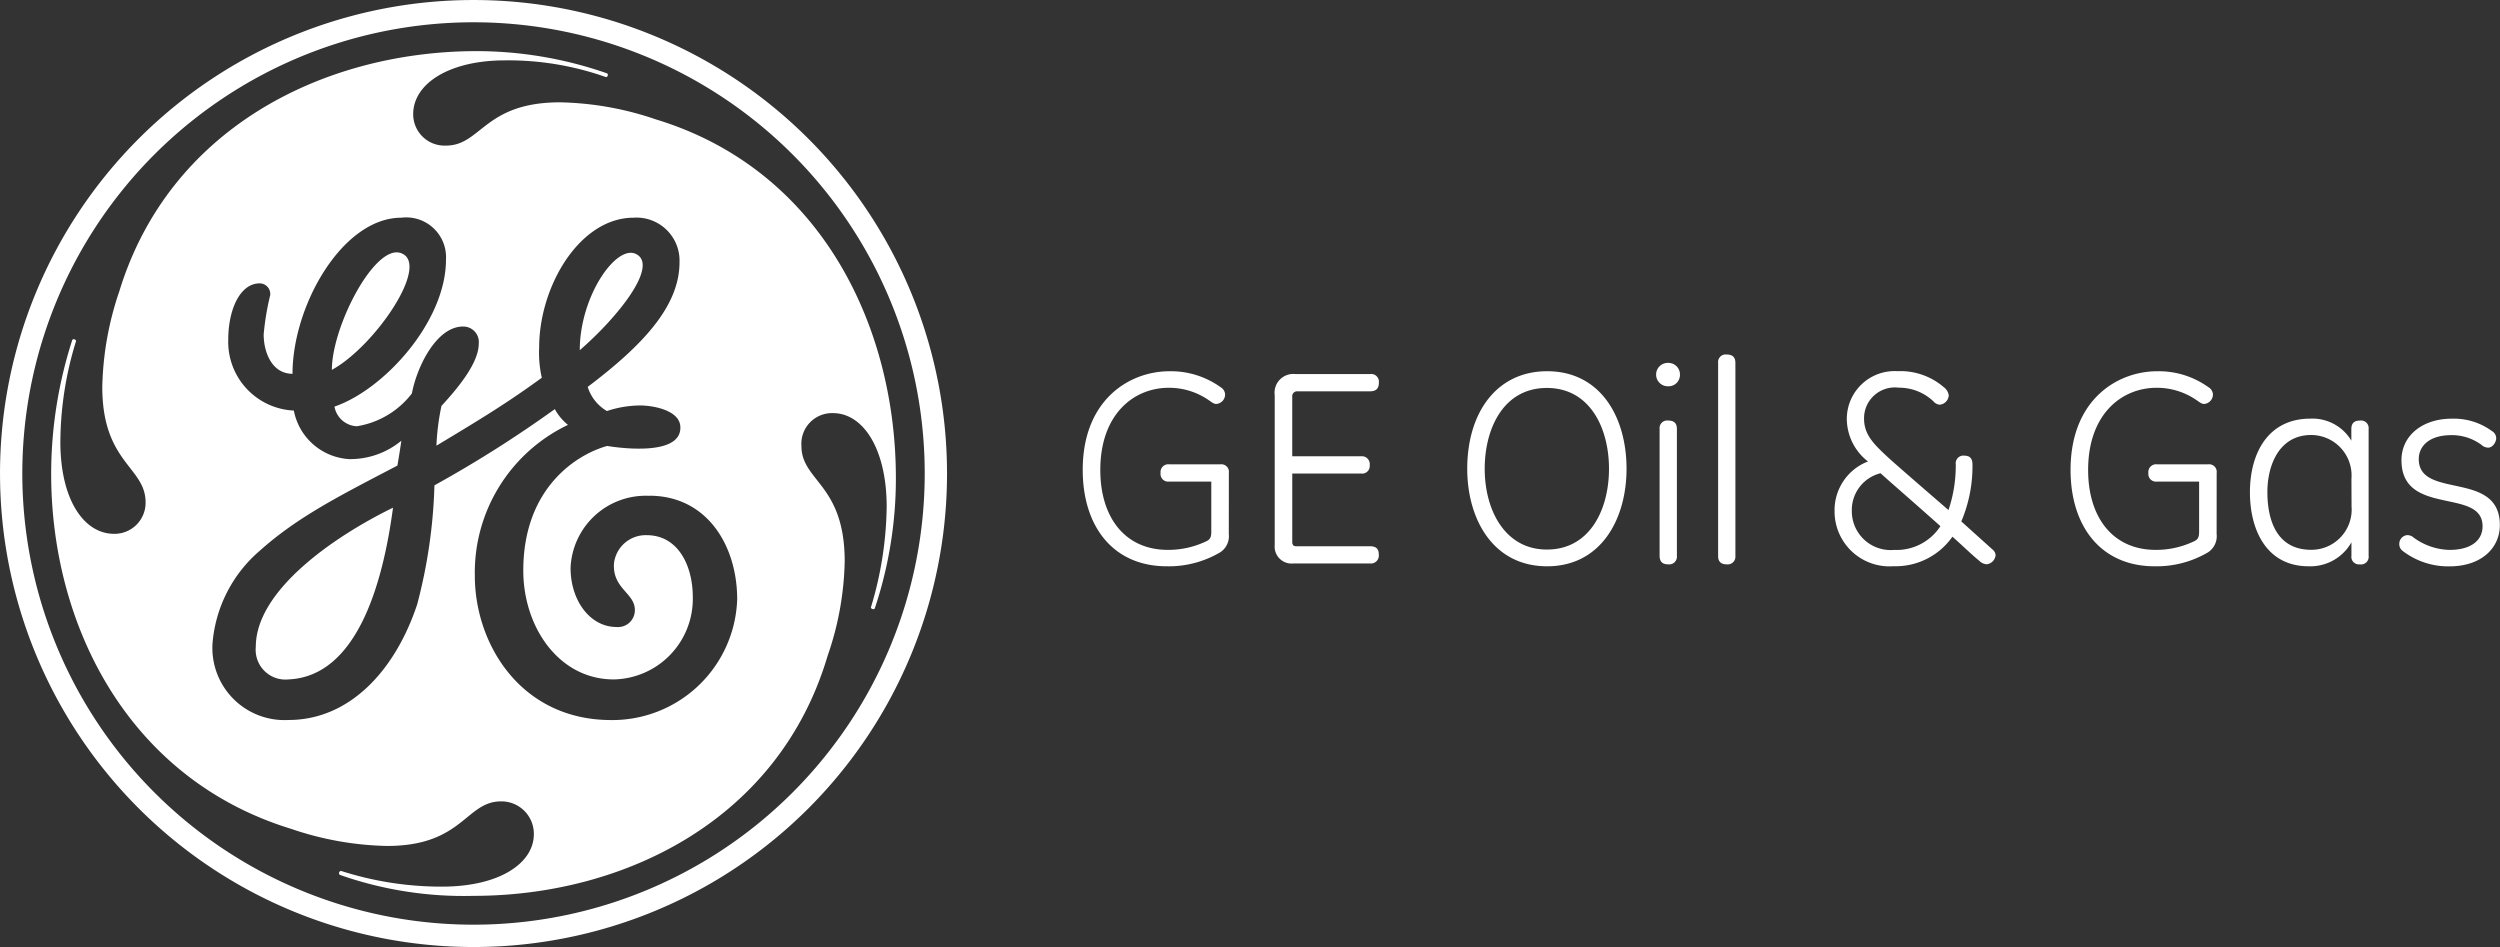 <svg xmlns="http://www.w3.org/2000/svg" width="140.802" height="53.336" viewBox="0 0 140.802 53.336">
  <rect x="0" y="0" width="140.802" height="53.336" fill="#333333" stroke="none"/>
  <path id="ge-oil-gas-logo" d="M33.153,20.223c0-3.03,2.05-5.975,3.171-5.416C37.6,15.445,35.369,18.3,33.153,20.223ZM19.191,21.331c0-2.44,2.4-7.074,3.876-6.581C24.8,15.329,21.627,20,19.191,21.331ZM16.753,38.765a1.678,1.678,0,0,1-1.846-1.838c0-3.177,4.4-6.208,7.728-7.834-.59,4.434-2.086,9.5-5.882,9.672ZM37.067,28.425a4.238,4.238,0,0,0-4.432,4.063c0,1.847,1.108,3.325,2.585,3.325a.949.949,0,0,0,1.036-.96c0-.961-1.273-1.195-1.176-2.631a1.8,1.8,0,0,1,1.839-1.581c1.774,0,2.6,1.717,2.6,3.491a4.54,4.54,0,0,1-4.447,4.634c-3.1,0-5.1-2.953-5.1-6.131,0-4.729,3.1-6.575,4.726-7.018.017,0,4.249.756,4.118-1.111-.061-.82-1.279-1.134-2.164-1.17a6.042,6.042,0,0,0-1.97.314A2.4,2.4,0,0,1,33.6,22.29c3.028-2.289,5.171-4.506,5.171-7.016a2.423,2.423,0,0,0-2.586-2.513c-3.028,0-5.319,3.843-5.319,7.313a6.289,6.289,0,0,0,.149,1.7c-1.921,1.4-3.35,2.274-5.934,3.826a13.2,13.2,0,0,1,.283-2.24c.887-.96,2.1-2.4,2.1-3.507a.874.874,0,0,0-.888-.962c-1.476,0-2.583,2.218-2.879,3.77a4.88,4.88,0,0,1-3.1,1.846A1.341,1.341,0,0,1,19.338,23.4c2.808-.961,6.28-4.8,6.28-8.274a2.242,2.242,0,0,0-2.512-2.365c-3.324,0-6.131,4.951-6.131,8.791-1.182,0-1.625-1.254-1.625-2.214a14.729,14.729,0,0,1,.369-2.217.6.6,0,0,0-.591-.662c-1.109,0-1.773,1.475-1.773,3.174a3.873,3.873,0,0,0,3.694,3.99,3.377,3.377,0,0,0,3.1,2.734,4.516,4.516,0,0,0,2.955-1.035q-.1.7-.221,1.4c-3.251,1.7-5.615,2.883-7.757,4.8a7.683,7.683,0,0,0-2.659,5.244,4.063,4.063,0,0,0,4.285,4.284c3.4,0,5.984-2.732,7.241-6.5a29.3,29.3,0,0,0,.975-6.716,67.632,67.632,0,0,0,6.78-4.292,2.967,2.967,0,0,0,.741.888,9.216,9.216,0,0,0-5.246,8.5c0,3.841,2.587,8.124,7.683,8.124a7.035,7.035,0,0,0,7.093-6.8c0-3.028-1.7-5.835-4.952-5.835Zm12.7,6.345c-.01.022-.054.057-.137.027-.062-.023-.081-.054-.078-.095a20.244,20.244,0,0,0,.887-5.687c-.01-3.253-1.331-5.248-3.028-5.248a1.728,1.728,0,0,0-1.774,1.849c0,2,2.437,2.142,2.437,6.5a17.156,17.156,0,0,1-.961,5.317c-2.731,9.235-11.45,13.522-19.944,13.522a21.041,21.041,0,0,1-7.527-1.181.117.117,0,0,1-.036-.147c.019-.048.076-.087.109-.074a18.464,18.464,0,0,0,5.68.883c3.252,0,5.172-1.331,5.172-2.955a1.827,1.827,0,0,0-1.846-1.847c-2,0-2.144,2.511-6.427,2.511a17.7,17.7,0,0,1-5.393-.962C7.74,44.379,3.374,35.737,3.382,27.167a24.577,24.577,0,0,1,1.191-7.527.116.116,0,0,1,.132-.025c.065.025.084.079.077.1A19.427,19.427,0,0,0,3.9,25.393c0,3.254,1.329,5.173,3.028,5.173A1.751,1.751,0,0,0,8.7,28.794c0-2-2.439-2.216-2.439-6.5a17.7,17.7,0,0,1,.96-5.392C10.029,7.739,18.674,3.444,27.17,3.38A22.324,22.324,0,0,1,34.7,4.635a.117.117,0,0,1,.025.132c-.028.071-.075.077-.1.074A16.478,16.478,0,0,0,28.942,3.9c-3.176,0-5.171,1.33-5.171,3.029A1.767,1.767,0,0,0,25.618,8.7c1.994,0,2.143-2.437,6.426-2.437a17.676,17.676,0,0,1,5.392.96c9.236,2.808,13.44,11.525,13.519,19.946a23.092,23.092,0,0,1-1.187,7.6ZM27.17,1.755A25.412,25.412,0,1,0,52.581,27.167,25.411,25.411,0,0,0,27.17,1.755Zm0,52.082a26.668,26.668,0,1,1,26.667-26.67A26.657,26.657,0,0,1,27.17,53.837M69.707,30.573a1.086,1.086,0,0,1-.488,1.036,5.706,5.706,0,0,1-3,.785c-3.028,0-4.739-2.244-4.739-5.429,0-3.955,2.636-5.556,4.881-5.556a4.808,4.808,0,0,1,2.888.9.5.5,0,0,1,.251.424.541.541,0,0,1-.487.518c-.157,0-.236-.079-.424-.205a3.924,3.924,0,0,0-2.259-.706c-1.978,0-3.86,1.491-3.86,4.629,0,2.682,1.4,4.5,3.8,4.5a4.927,4.927,0,0,0,2.2-.5c.188-.095.251-.22.251-.534V27.623h-2.37a.432.432,0,0,1-.487-.486.439.439,0,0,1,.487-.487h2.887a.428.428,0,0,1,.472.487Zm7.952,1.662H73.343A.953.953,0,0,1,72.293,31.2V22.758a1.054,1.054,0,0,1,1.145-1.192h4.221a.438.438,0,0,1,.5.486c0,.33-.157.487-.5.487H73.547a.273.273,0,0,0-.267.3v3.359h3.876a.443.443,0,0,1,.487.5.427.427,0,0,1-.487.471H73.281v3.86c0,.142.063.236.2.236h4.174c.346,0,.5.142.5.47a.449.449,0,0,1-.5.5M87.62,22.35c-2.448,0-3.5,2.292-3.5,4.551,0,2.338,1.145,4.55,3.5,4.55,2.448,0,3.5-2.29,3.5-4.55S90.068,22.35,87.62,22.35Zm.016,10.044c-3.045,0-4.5-2.652-4.5-5.493,0-3.153,1.648-5.493,4.5-5.493,3,0,4.472,2.573,4.472,5.493,0,2.841-1.444,5.493-4.472,5.493m6.805-.111c-.313,0-.471-.156-.471-.487V24.657a.428.428,0,0,1,.488-.471c.328,0,.486.156.486.471V31.8A.437.437,0,0,1,94.442,32.283Zm.017-10.028a.659.659,0,1,1,0-1.317.653.653,0,0,1,.659.659.643.643,0,0,1-.659.659m3.781,9.557a.435.435,0,0,1-.487.472c-.329,0-.486-.157-.486-.472V20.939a.427.427,0,0,1,.486-.472c.329,0,.487.157.487.472Zm11.547-1.679c-1.476-1.318-2.856-2.51-3.373-2.981a2.133,2.133,0,0,0-1.617,2.119,2.188,2.188,0,0,0,2.385,2.2A2.944,2.944,0,0,0,109.786,30.134Zm.455-.911a7.819,7.819,0,0,0,.409-2.573.431.431,0,0,1,.486-.487c.315,0,.455.173.455.487a7.955,7.955,0,0,1-.628,3.217l1.759,1.584a.436.436,0,0,1,.172.33.582.582,0,0,1-.487.5.633.633,0,0,1-.424-.189c-.408-.328-1.02-.925-1.522-1.365a3.9,3.9,0,0,1-3.311,1.663,3.094,3.094,0,0,1-3.326-3.106,2.939,2.939,0,0,1,1.882-2.794,3.053,3.053,0,0,1-1.192-2.416,2.693,2.693,0,0,1,2.855-2.669,3.738,3.738,0,0,1,2.605.9.691.691,0,0,1,.282.469.568.568,0,0,1-.487.518.483.483,0,0,1-.361-.172,2.8,2.8,0,0,0-1.962-.785,1.736,1.736,0,0,0-1.961,1.742c0,.894.533,1.427,1.35,2.181.172.172,2.636,2.306,3.4,2.965m15.107,1.35a1.086,1.086,0,0,1-.487,1.036,5.707,5.707,0,0,1-3,.785c-3.028,0-4.739-2.244-4.739-5.429,0-3.955,2.636-5.556,4.881-5.556a4.8,4.8,0,0,1,2.886.9.5.5,0,0,1,.252.424.541.541,0,0,1-.487.518c-.157,0-.235-.079-.423-.205a3.934,3.934,0,0,0-2.26-.706c-1.978,0-3.86,1.491-3.86,4.629,0,2.682,1.4,4.5,3.8,4.5a4.924,4.924,0,0,0,2.2-.5c.188-.095.251-.22.251-.534V27.623h-2.37a.432.432,0,0,1-.487-.486.439.439,0,0,1,.487-.487h2.887a.428.428,0,0,1,.471.487Zm7.593-3.107A2.279,2.279,0,0,0,130.665,25c-1.789,0-2.464,1.679-2.464,3.216s.5,3.249,2.464,3.249a2.267,2.267,0,0,0,2.276-2.448Zm.487,4.817a.426.426,0,0,1-.487-.487v-.753a2.653,2.653,0,0,1-2.417,1.35c-2.323,0-3.3-1.977-3.3-4.174,0-2.165,1-4.141,3.405-4.141a2.55,2.55,0,0,1,2.307,1.24v-.66c0-.315.157-.471.487-.471a.427.427,0,0,1,.486.471V31.8a.431.431,0,0,1-.486.487m5.033.111a4.209,4.209,0,0,1-2.621-.863.479.479,0,0,1-.2-.408.494.494,0,0,1,.439-.488.541.541,0,0,1,.376.142,3.549,3.549,0,0,0,2.009.69c1.24,0,1.867-.548,1.867-1.333,0-2.2-4.567-.518-4.567-3.72,0-1.381,1.178-2.338,2.84-2.338a3.628,3.628,0,0,1,2.245.691.476.476,0,0,1,.251.408c0,.219-.2.533-.455.533a.565.565,0,0,1-.376-.157,2.8,2.8,0,0,0-1.68-.548c-1.333,0-1.851.675-1.851,1.349,0,2.291,4.567.6,4.567,3.719,0,1.287-1.037,2.323-2.842,2.323" transform="translate(-0.5 -0.5)" fill="#fff"/>
</svg>
